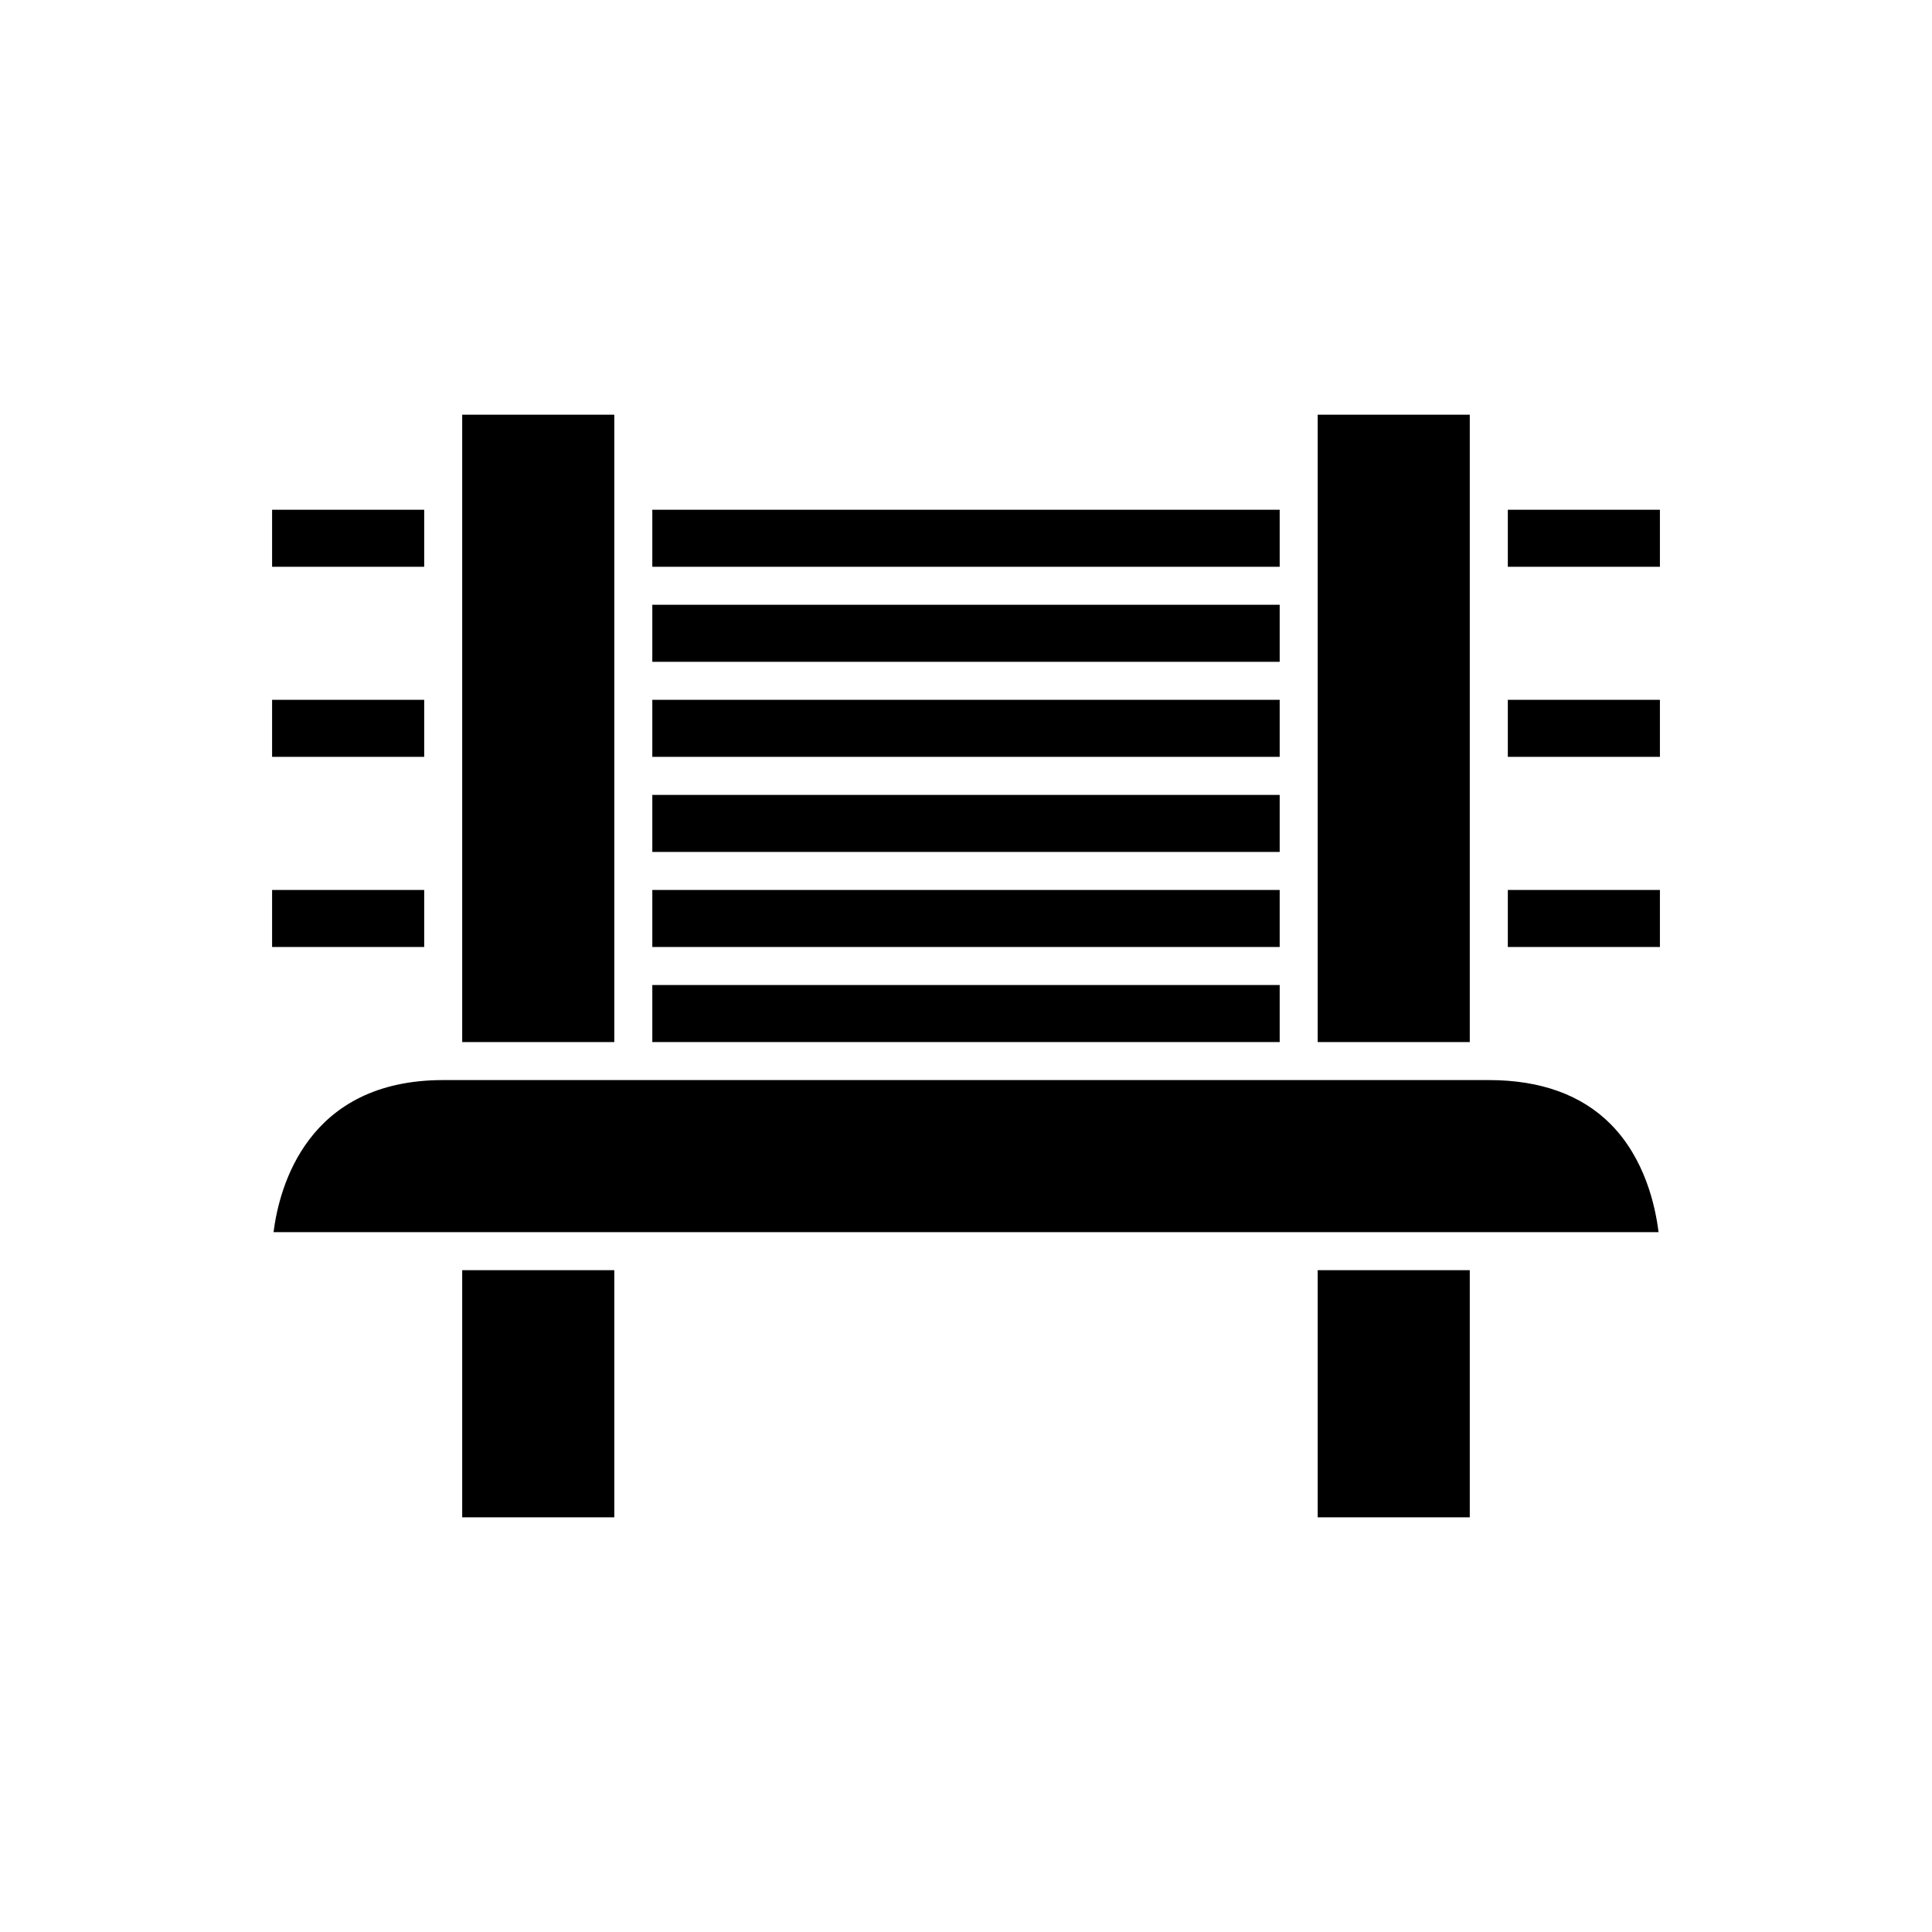 <?xml version="1.0" encoding="UTF-8"?>
<!-- Uploaded to: ICON Repo, www.iconrepo.com, Generator: ICON Repo Mixer Tools -->
<svg fill="#000000" width="800px" height="800px" version="1.1" viewBox="144 144 512 512" xmlns="http://www.w3.org/2000/svg">
 <g>
  <path d="m543.59 279.09h40.305v15.113h-40.305z"/>
  <path d="m538.55 430.23h-277.1c-36.086 0-43.457 28.434-44.961 40.305h367.04c-0.832-6.867-3.582-19.43-12.668-28.602-7.699-7.762-18.57-11.703-32.316-11.703z"/>
  <path d="m543.59 379.85h40.305v15.113h-40.305z"/>
  <path d="m543.59 329.46h40.305v15.113h-40.305z"/>
  <path d="m493.2 480.61h40.305v65.496h-40.305z"/>
  <path d="m493.2 279.09v141.07h40.305v-166.26h-40.305z"/>
  <path d="m483.13 279.09h-166.26v15.113h166.26z"/>
  <path d="m483.13 304.27h-166.26v15.117h166.26z"/>
  <path d="m216.11 279.09h40.305v15.113h-40.305z"/>
  <path d="m483.13 379.85h-166.26v15.113h166.26z"/>
  <path d="m266.49 279.09v141.07h40.305v-166.26h-40.305z"/>
  <path d="m316.87 405.04v15.117h166.26v-15.117z"/>
  <path d="m216.11 329.46h40.305v15.113h-40.305z"/>
  <path d="m216.11 379.85h40.305v15.113h-40.305z"/>
  <path d="m266.49 480.61h40.305v65.496h-40.305z"/>
  <path d="m483.13 354.66h-166.26v15.113h166.26z"/>
  <path d="m483.13 329.46h-166.26v15.113h166.26z"/>
 </g>
</svg>